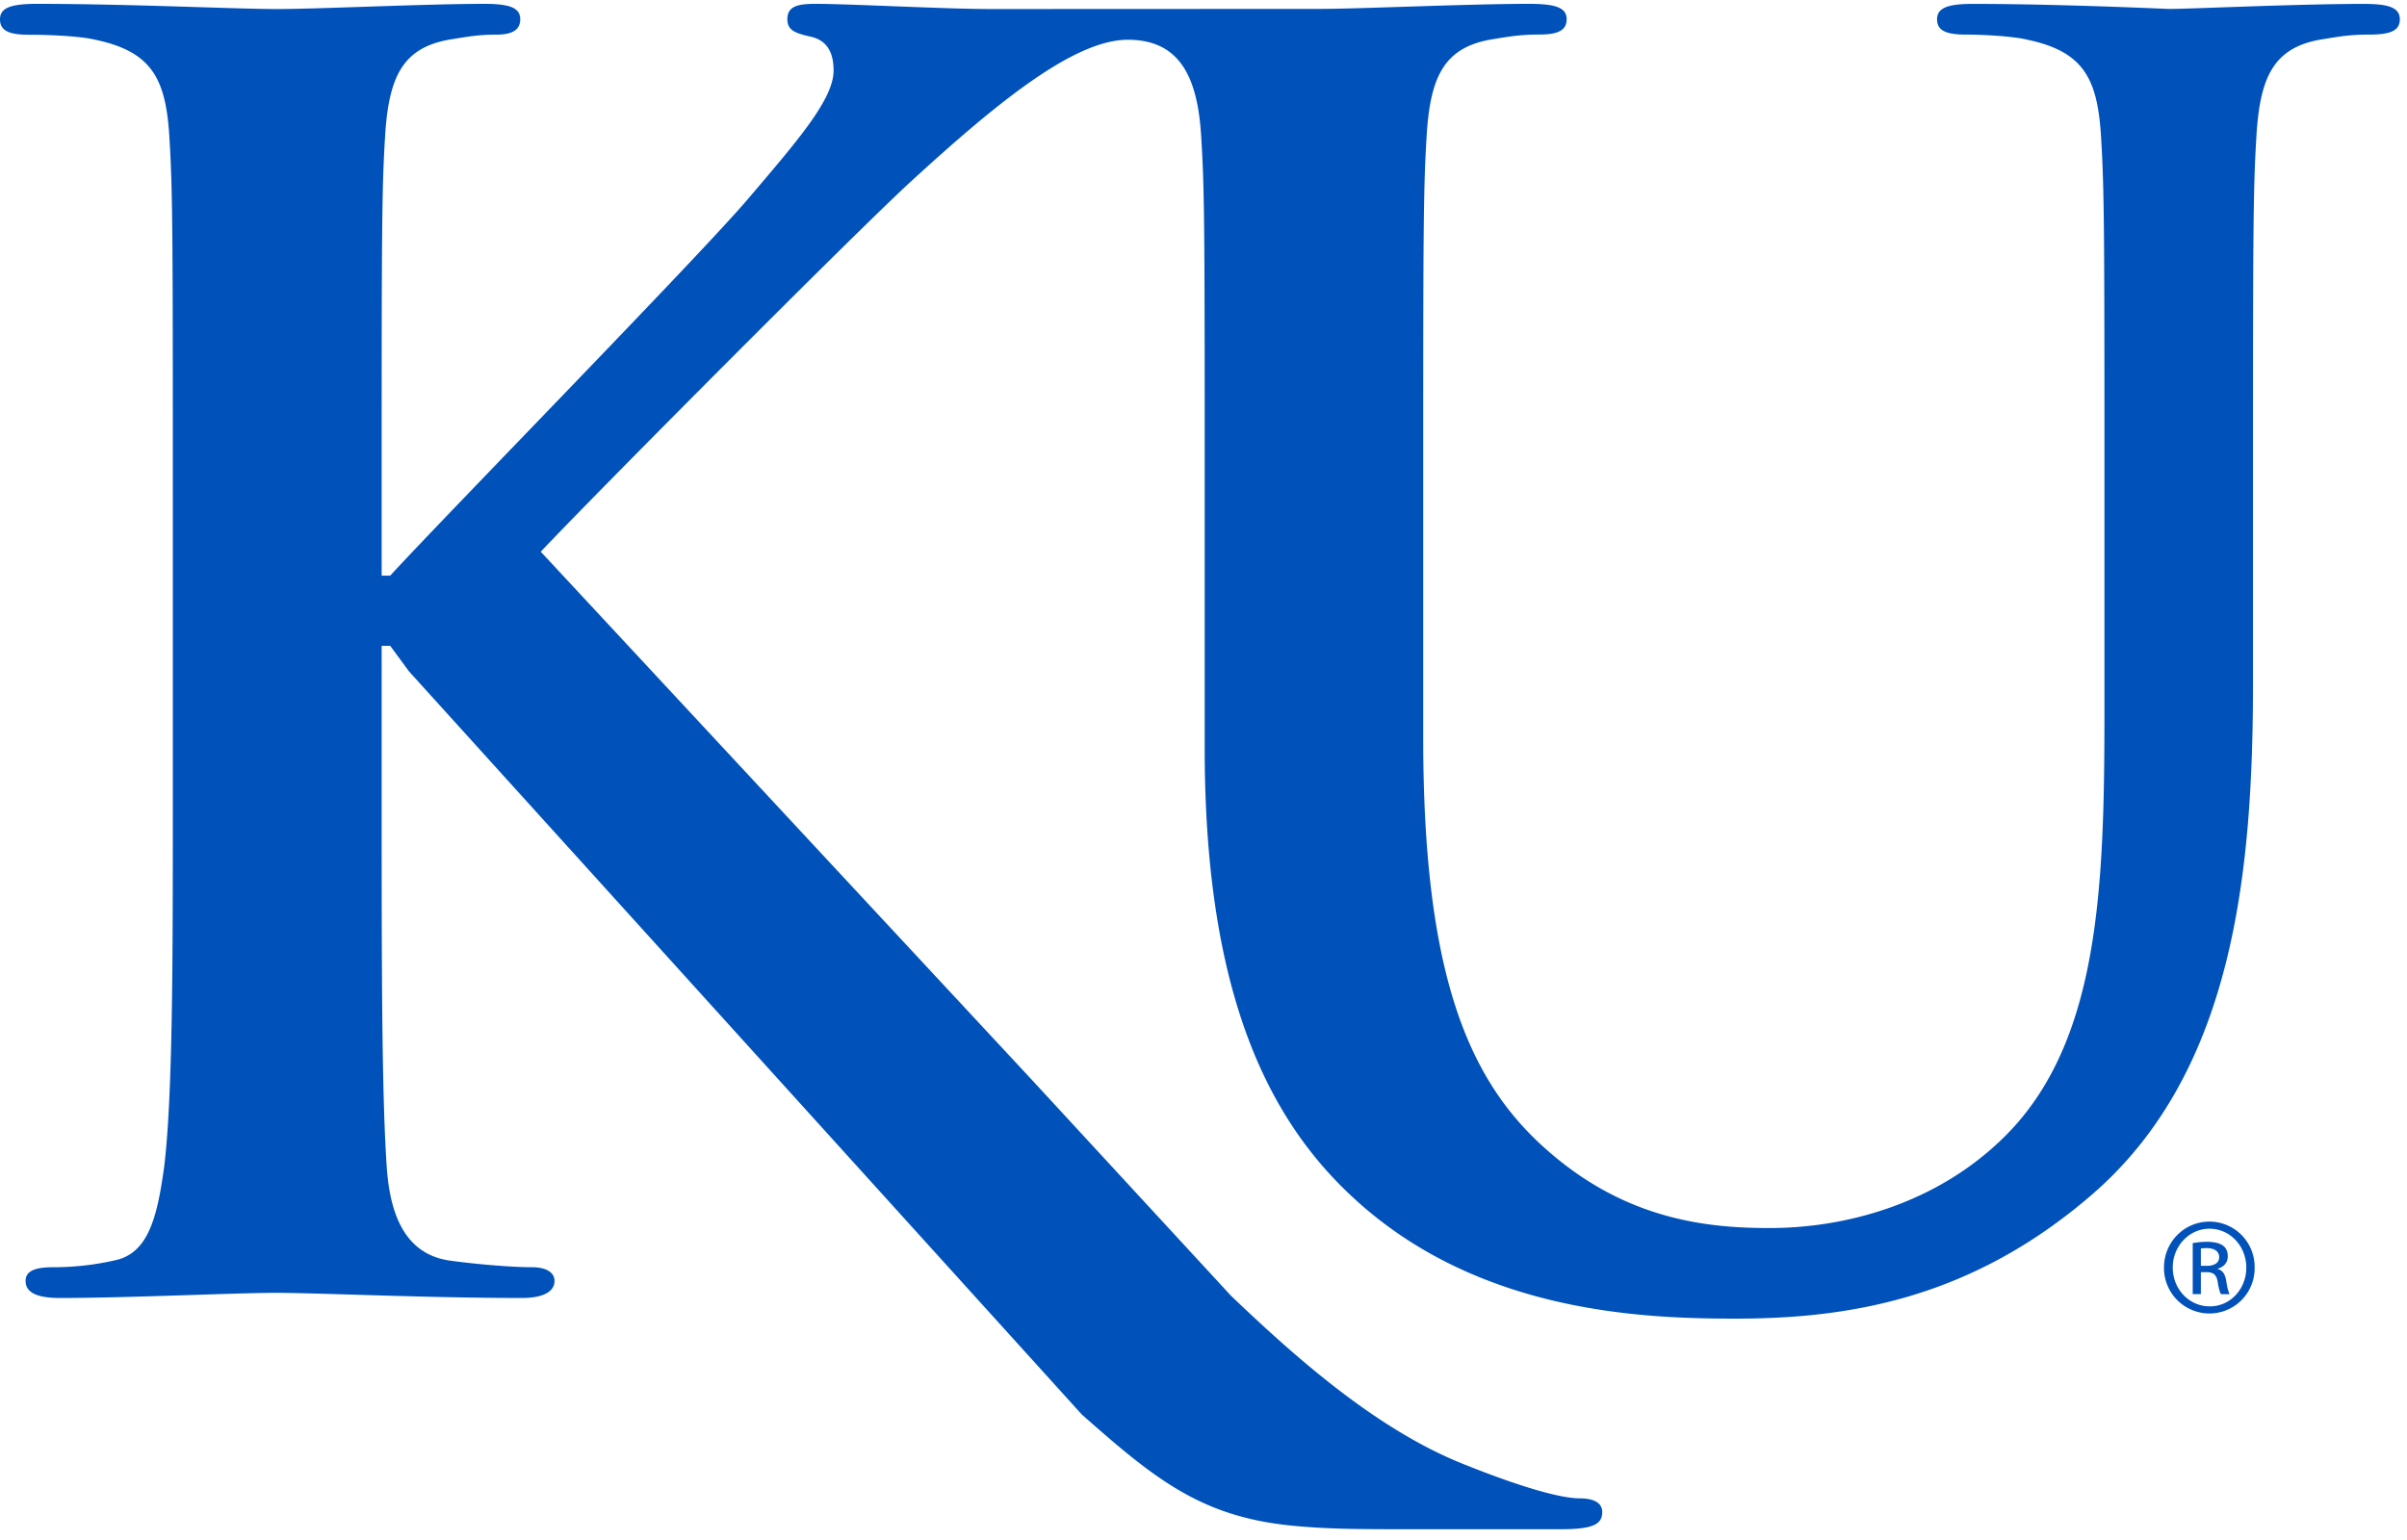 <?xml version="1.0" encoding="UTF-8"?>
<svg xmlns="http://www.w3.org/2000/svg" width="50" height="32" role="img" viewBox="0 0 50 32">
  <g fill-rule="evenodd">
    <path fill="#0051ba" class="main-stroke" d="M18.913 3.78c-1.13 1.036-6.47 6.403-7.68 7.684L21.43 22.433l4.137 4.487c1.438 1.378 3.106 2.83 4.89 3.525 1.068.427 1.935.69 2.363.69.249 0 .463.072.463.284 0 .249-.18.357-.855.357h-3.094c-1.065 0-1.706 0-2.453-.07-1.92-.179-2.879-.962-4.408-2.313L8.498 13.953l-.392-.533h-.178v3.237c0 3.272 0 6.083.107 7.612.071.995.392 1.778 1.28 1.921.497.071 1.28.142 1.74.142.286 0 .464.106.464.284 0 .248-.286.355-.675.355-1.992 0-4.232-.107-5.12-.107-.82 0-3.059.107-4.482.107-.462 0-.71-.107-.71-.355 0-.178.141-.284.568-.284.534 0 .96-.07 1.28-.142.712-.143.89-.926 1.032-1.957.178-1.493.178-4.304.178-7.576v-6.26c0-5.408 0-6.403-.071-7.541-.071-1.209-.356-1.78-1.53-2.028C1.705.757 1.1.722.602.722.21.722 0 .65 0 .402 0 .151.249.08.78.08c1.885 0 4.125.108 4.978.108.854 0 3.094-.108 4.304-.108.5 0 .745.071.745.32s-.213.32-.498.32c-.355 0-.57.036-.994.107-.96.177-1.245.783-1.317 2.028-.07 1.138-.07 2.133-.07 7.541v1.565h.178c1.209-1.316 6.4-6.616 7.431-7.826.996-1.173 1.779-2.062 1.779-2.667 0-.392-.144-.64-.5-.712-.32-.07-.46-.14-.46-.356 0-.249.177-.32.568-.32.745 0 2.7.108 3.661.108l6.817-.003c.85 0 3.085-.105 4.361-.105.532 0 .781.071.781.32 0 .247-.213.318-.569.318-.39 0-.602.037-1.027.107-.957.178-1.243.78-1.314 2.023-.07 1.135-.07 2.128-.07 7.52v4.968c0 5.144 1.028 7.307 2.767 8.727 1.595 1.314 3.227 1.455 4.431 1.455 1.562 0 3.476-.497 4.895-1.916 1.952-1.95 2.058-5.144 2.058-8.798V10.37c0-5.393 0-6.386-.07-7.521-.072-1.207-.355-1.775-1.527-2.023-.283-.07-.885-.107-1.275-.107-.392 0-.605-.07-.605-.318 0-.249.25-.32.745-.32 1.81 0 4.043.105 4.08.105.424 0 2.659-.105 4.043-.105.496 0 .745.071.745.32 0 .247-.214.318-.64.318-.39 0-.603.037-1.028.107-.958.178-1.241.78-1.312 2.023-.07 1.135-.07 2.128-.07 7.52v3.797c0 3.938-.39 8.125-3.37 10.678-2.517 2.165-5.071 2.556-7.377 2.556-1.88 0-5.284-.107-7.872-2.448-1.81-1.632-3.157-4.258-3.157-9.403v-5.18c0-5.392 0-6.385-.072-7.52-.07-1.207-.42-2.023-1.524-2.023s-2.682 1.271-4.516 2.954M45.718 26.303h.123c.14 0 .258-.05.258-.182 0-.093-.068-.186-.258-.186a.823.823 0 0 0-.123.008v.36zm0 .588h-.169V25.83c.089-.013.173-.026.3-.026.161 0 .267.034.33.08.064.047.098.12.098.221 0 .14-.093.224-.208.258v.009c.093.017.157.101.178.258.026.165.051.228.068.262h-.178c-.025-.034-.05-.131-.072-.27-.025-.136-.093-.187-.228-.187h-.119v.457zm.178-1.359c-.419 0-.762.36-.762.805 0 .453.343.808.766.808.423.005.762-.355.762-.804 0-.449-.339-.809-.762-.809h-.004zm.004-.148a.94.94 0 0 1 .935.953.939.939 0 0 1-.94.956.945.945 0 0 1-.943-.956c0-.53.424-.953.944-.953h.004z"></path>
  </g>
</svg>
